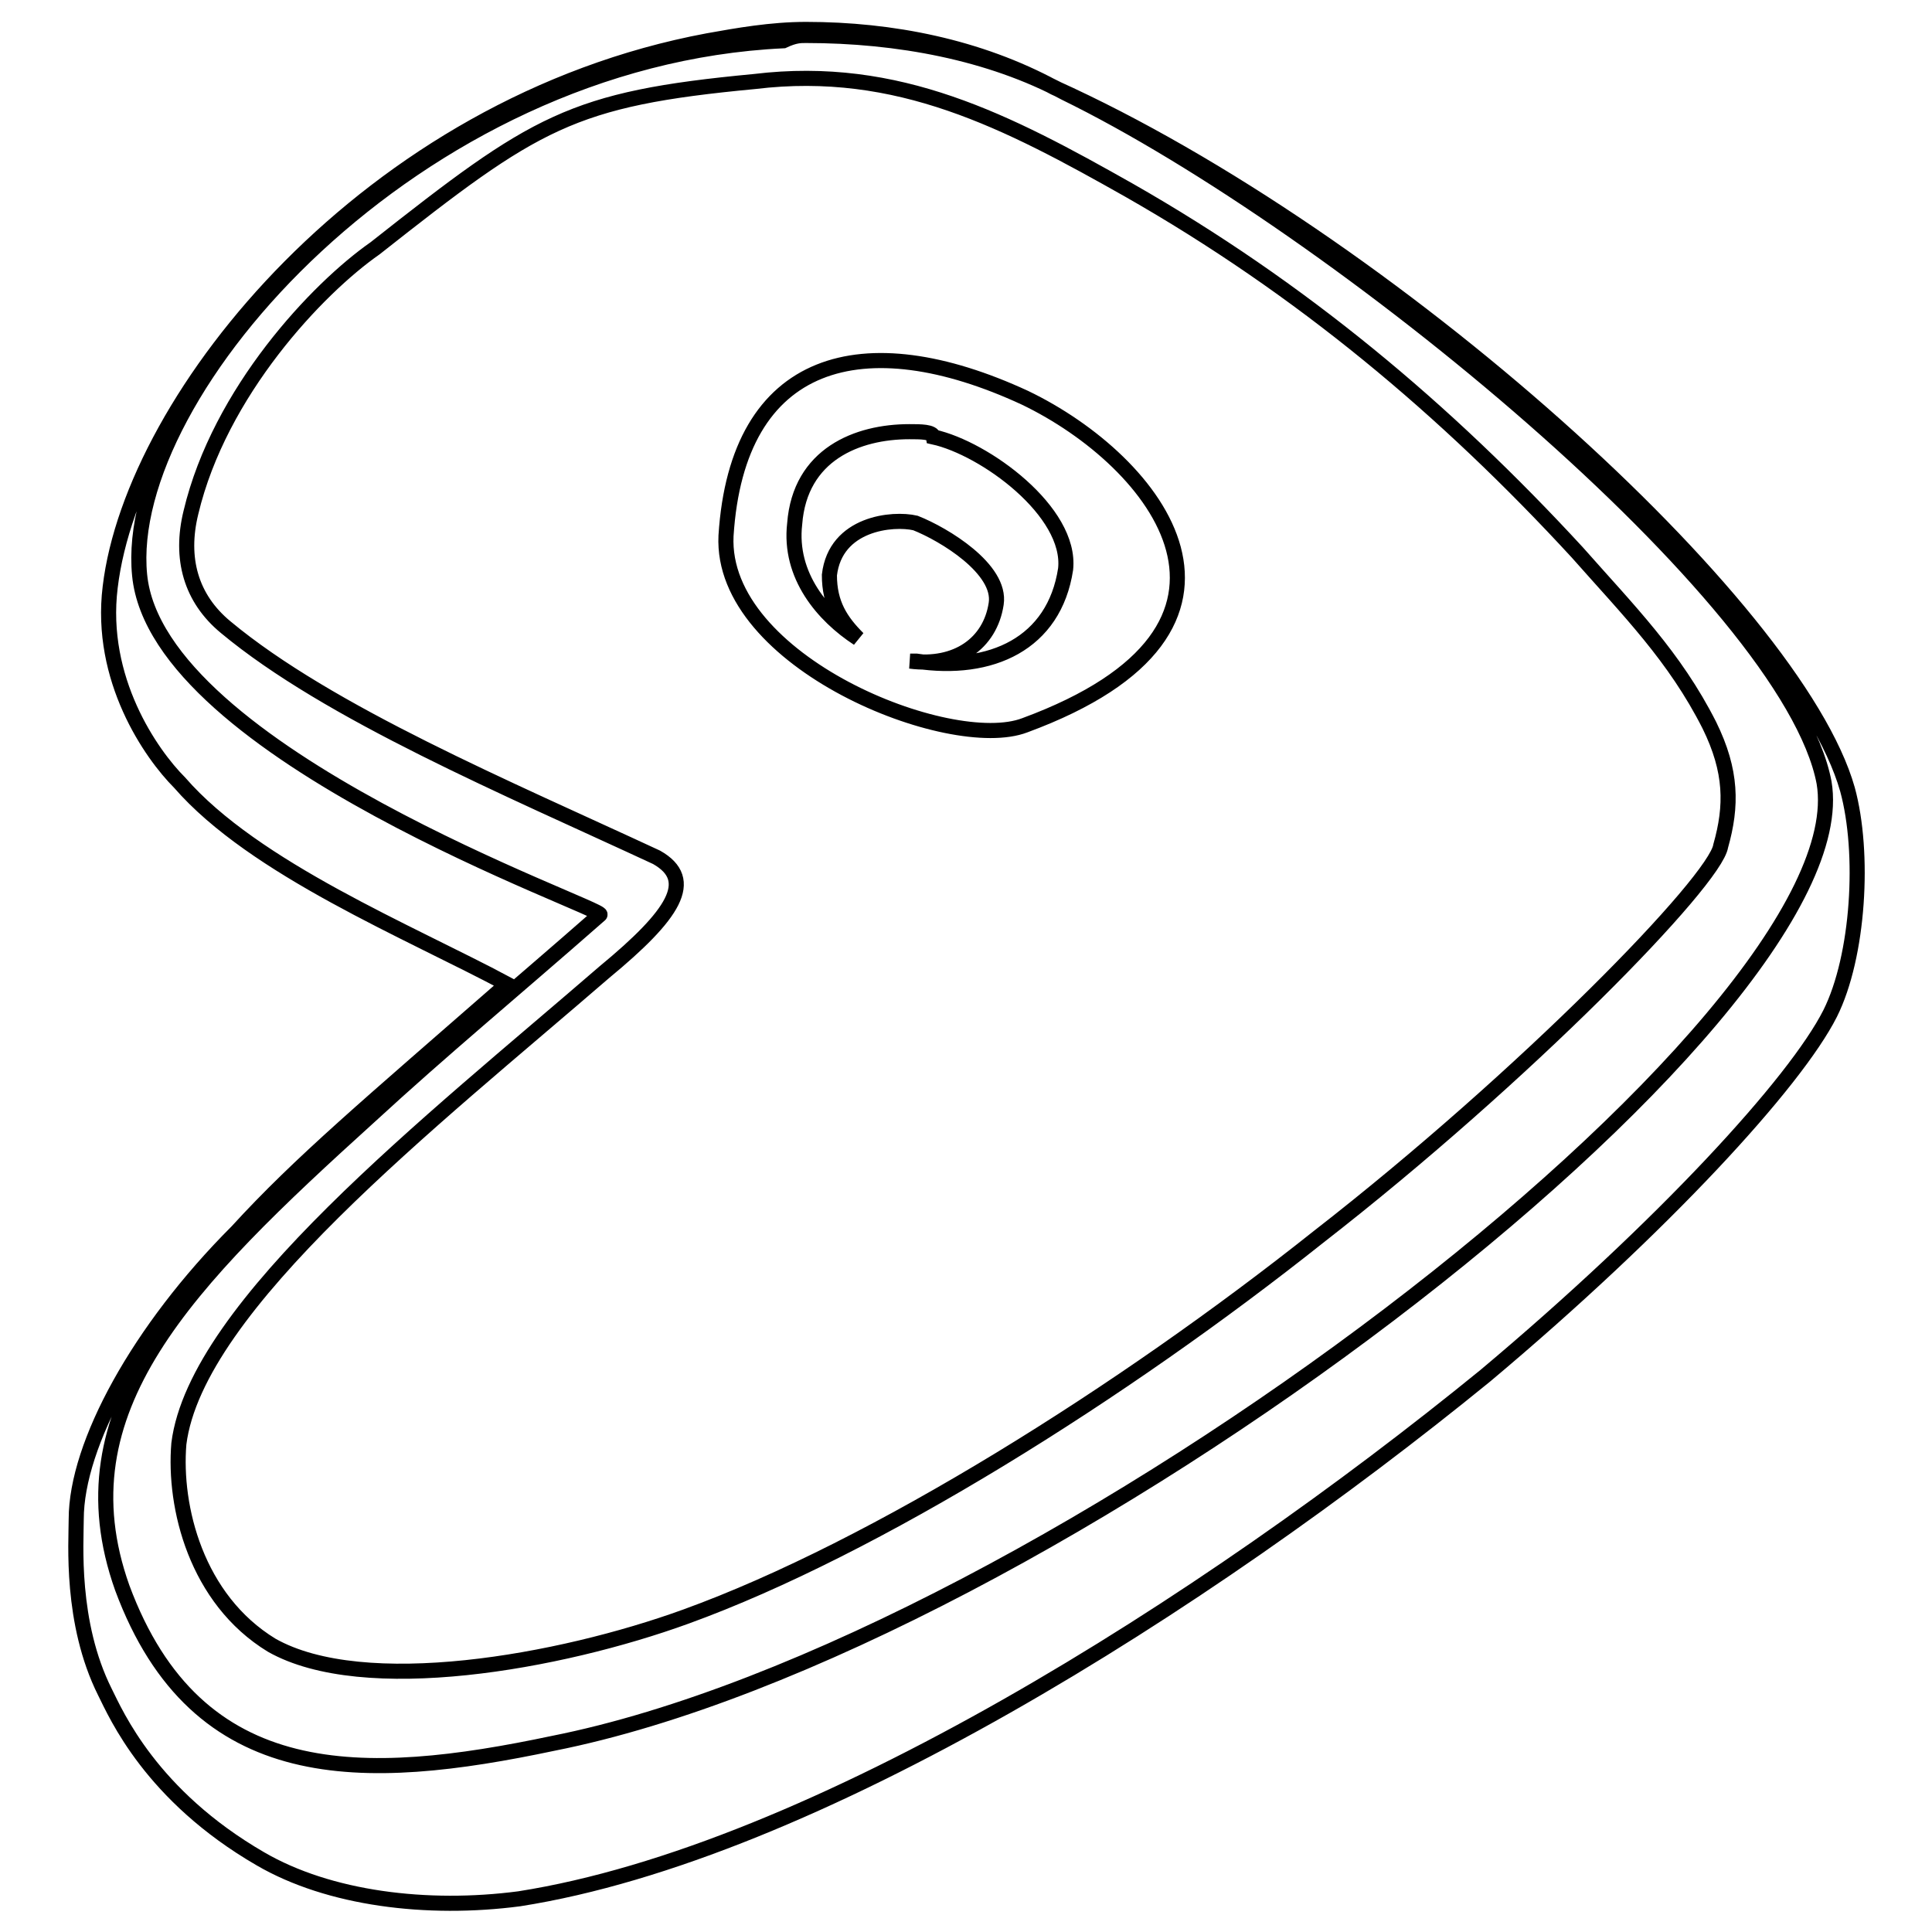 <?xml version="1.0" encoding="utf-8"?>
<!-- Svg Vector Icons : http://www.onlinewebfonts.com/icon -->
<!DOCTYPE svg PUBLIC "-//W3C//DTD SVG 1.1//EN" "http://www.w3.org/Graphics/SVG/1.1/DTD/svg11.dtd">
<svg version="1.1" xmlns="http://www.w3.org/2000/svg" xmlns:xlink="http://www.w3.org/1999/xlink" x="0px" y="0px" viewBox="0 0 256 256" enable-background="new 0 0 256 256" xml:space="preserve">
<g> <path stroke-width="2" fill-opacity="0" stroke="#000000"  d="M106.8,3.9c-4.6,0-9.1,0.8-13,1.5c-45,8.4-76.2,47.2-79.2,72.4C13.1,90,20,99.9,23.8,103.7 c9.9,11.4,30.5,19.8,43.4,26.7c-18.3,16-27.4,23.6-35.8,32.8c-13,13-21.3,28.2-21.3,38.1c0,3-0.8,13.7,3.8,22.9 c1.5,3,6.1,13.7,20.6,22.1c9.1,5.3,22.1,6.9,34.3,5.3c38.9-6.1,90.7-38.9,128-69.3c23.6-19.8,41.1-38.9,45.7-48 c3.8-7.6,4.6-21.3,2.3-29.7c-6.9-24.4-61-73.1-105.1-93C129.7,6.2,118.2,3.9,106.8,3.9z M106.8,4.7c12.2,0,24.4,2.3,34.3,7.6 c35.8,17.5,96,67,100.6,91.4C247,135,138.8,218,73.3,231c-25.1,5.3-47.2,6.1-57.1-20.6c-8.4-23.6,8.4-40.4,32.8-62.5 c9.9-9.1,18.3-16,30.5-26.7c0.8-0.8-58.7-21.3-61-45C16.1,51.9,55,7.7,103.8,5.4C105.3,4.7,106,4.7,106.8,4.7z M100,10.8 c-24.4,2.3-29,5.3-50.3,22.1c-7.6,5.3-20.6,19-24.4,35c-1.5,6.1,0,11.4,4.6,15.2c13.7,11.4,37.3,21.3,57.1,30.5 c5.3,3,2.3,7.6-6.9,15.2c-22.9,19.8-54.1,44.2-56.4,62.5C23,199.7,26,211.9,36,218c12.2,6.9,38.1,2.3,54.9-3.8 c25.1-9.1,57.9-29.7,83.8-50.3c27.4-21.3,52.6-47.2,53.3-51.8c1.5-5.3,1.5-9.9-1.5-16c-4.6-9.1-10.7-15.2-17.5-22.9 c-17.5-19-36.6-35-59.4-48C133.5,16.1,119,8.5,100,10.8L100,10.8z M135.8,52.7c17.5,8.4,35,30.5,0,43.4 c-9.9,3.8-40.4-8.4-39.6-25.1C97.7,47.3,114.4,42.8,135.8,52.7z M100,10.8c-24.4,2.3-29,5.3-50.3,22.1c-7.6,5.3-20.6,19-24.4,35 c-1.5,6.1,0,11.4,4.6,15.2c13.7,11.4,37.3,21.3,57.1,30.5c5.3,3,2.3,7.6-6.9,15.2c-22.9,19.8-54.1,44.2-56.4,62.5 C23,199.7,26,211.9,36,218c12.2,6.9,38.1,2.3,54.9-3.8c25.1-9.1,57.9-29.7,83.8-50.3c27.4-21.3,52.6-47.2,53.3-51.8 c1.5-5.3,1.5-9.9-1.5-16c-4.6-9.1-10.7-15.2-17.5-22.9c-17.5-19-36.6-35-59.4-48C133.5,16.1,119,8.5,100,10.8L100,10.8z  M135.8,52.7c17.5,8.4,35,30.5,0,43.4c-9.9,3.8-40.4-8.4-39.6-25.1C97.7,47.3,114.4,42.8,135.8,52.7z M100,10.8 c-24.4,2.3-29,5.3-50.3,22.1c-7.6,5.3-20.6,19-24.4,35c-1.5,6.1,0,11.4,4.6,15.2c13.7,11.4,37.3,21.3,57.1,30.5 c5.3,3,2.3,7.6-6.9,15.2c-22.9,19.8-54.1,44.2-56.4,62.5C23,199.7,26,211.9,36,218c12.2,6.9,38.1,2.3,54.9-3.8 c25.1-9.1,57.9-29.7,83.8-50.3c27.4-21.3,52.6-47.2,53.3-51.8c1.5-5.3,1.5-9.9-1.5-16c-4.6-9.1-10.7-15.2-17.5-22.9 c-17.5-19-36.6-35-59.4-48C133.5,16.1,119,8.5,100,10.8L100,10.8z M135.8,52.7c17.5,8.4,35,30.5,0,43.4 c-9.9,3.8-40.4-8.4-39.6-25.1C97.7,47.3,114.4,42.8,135.8,52.7z M120.5,57.2L120.5,57.2c-6.9,0-14.5,3-15.2,12.2 c-0.8,6.9,3.8,12.2,8.4,15.2c-2.3-2.3-3.8-4.6-3.8-8.4c0.8-6.9,8.4-7.6,11.4-6.9c3.8,1.5,11.4,6.1,10.7,10.7 c-0.8,5.3-5.3,8.4-11.4,7.6h0.8c9.9,1.5,18.3-2.3,19.8-12.2c0.8-7.6-10.7-16-17.5-17.5C123.6,57.2,122,57.2,120.5,57.2L120.5,57.2z "/></g>
</svg>